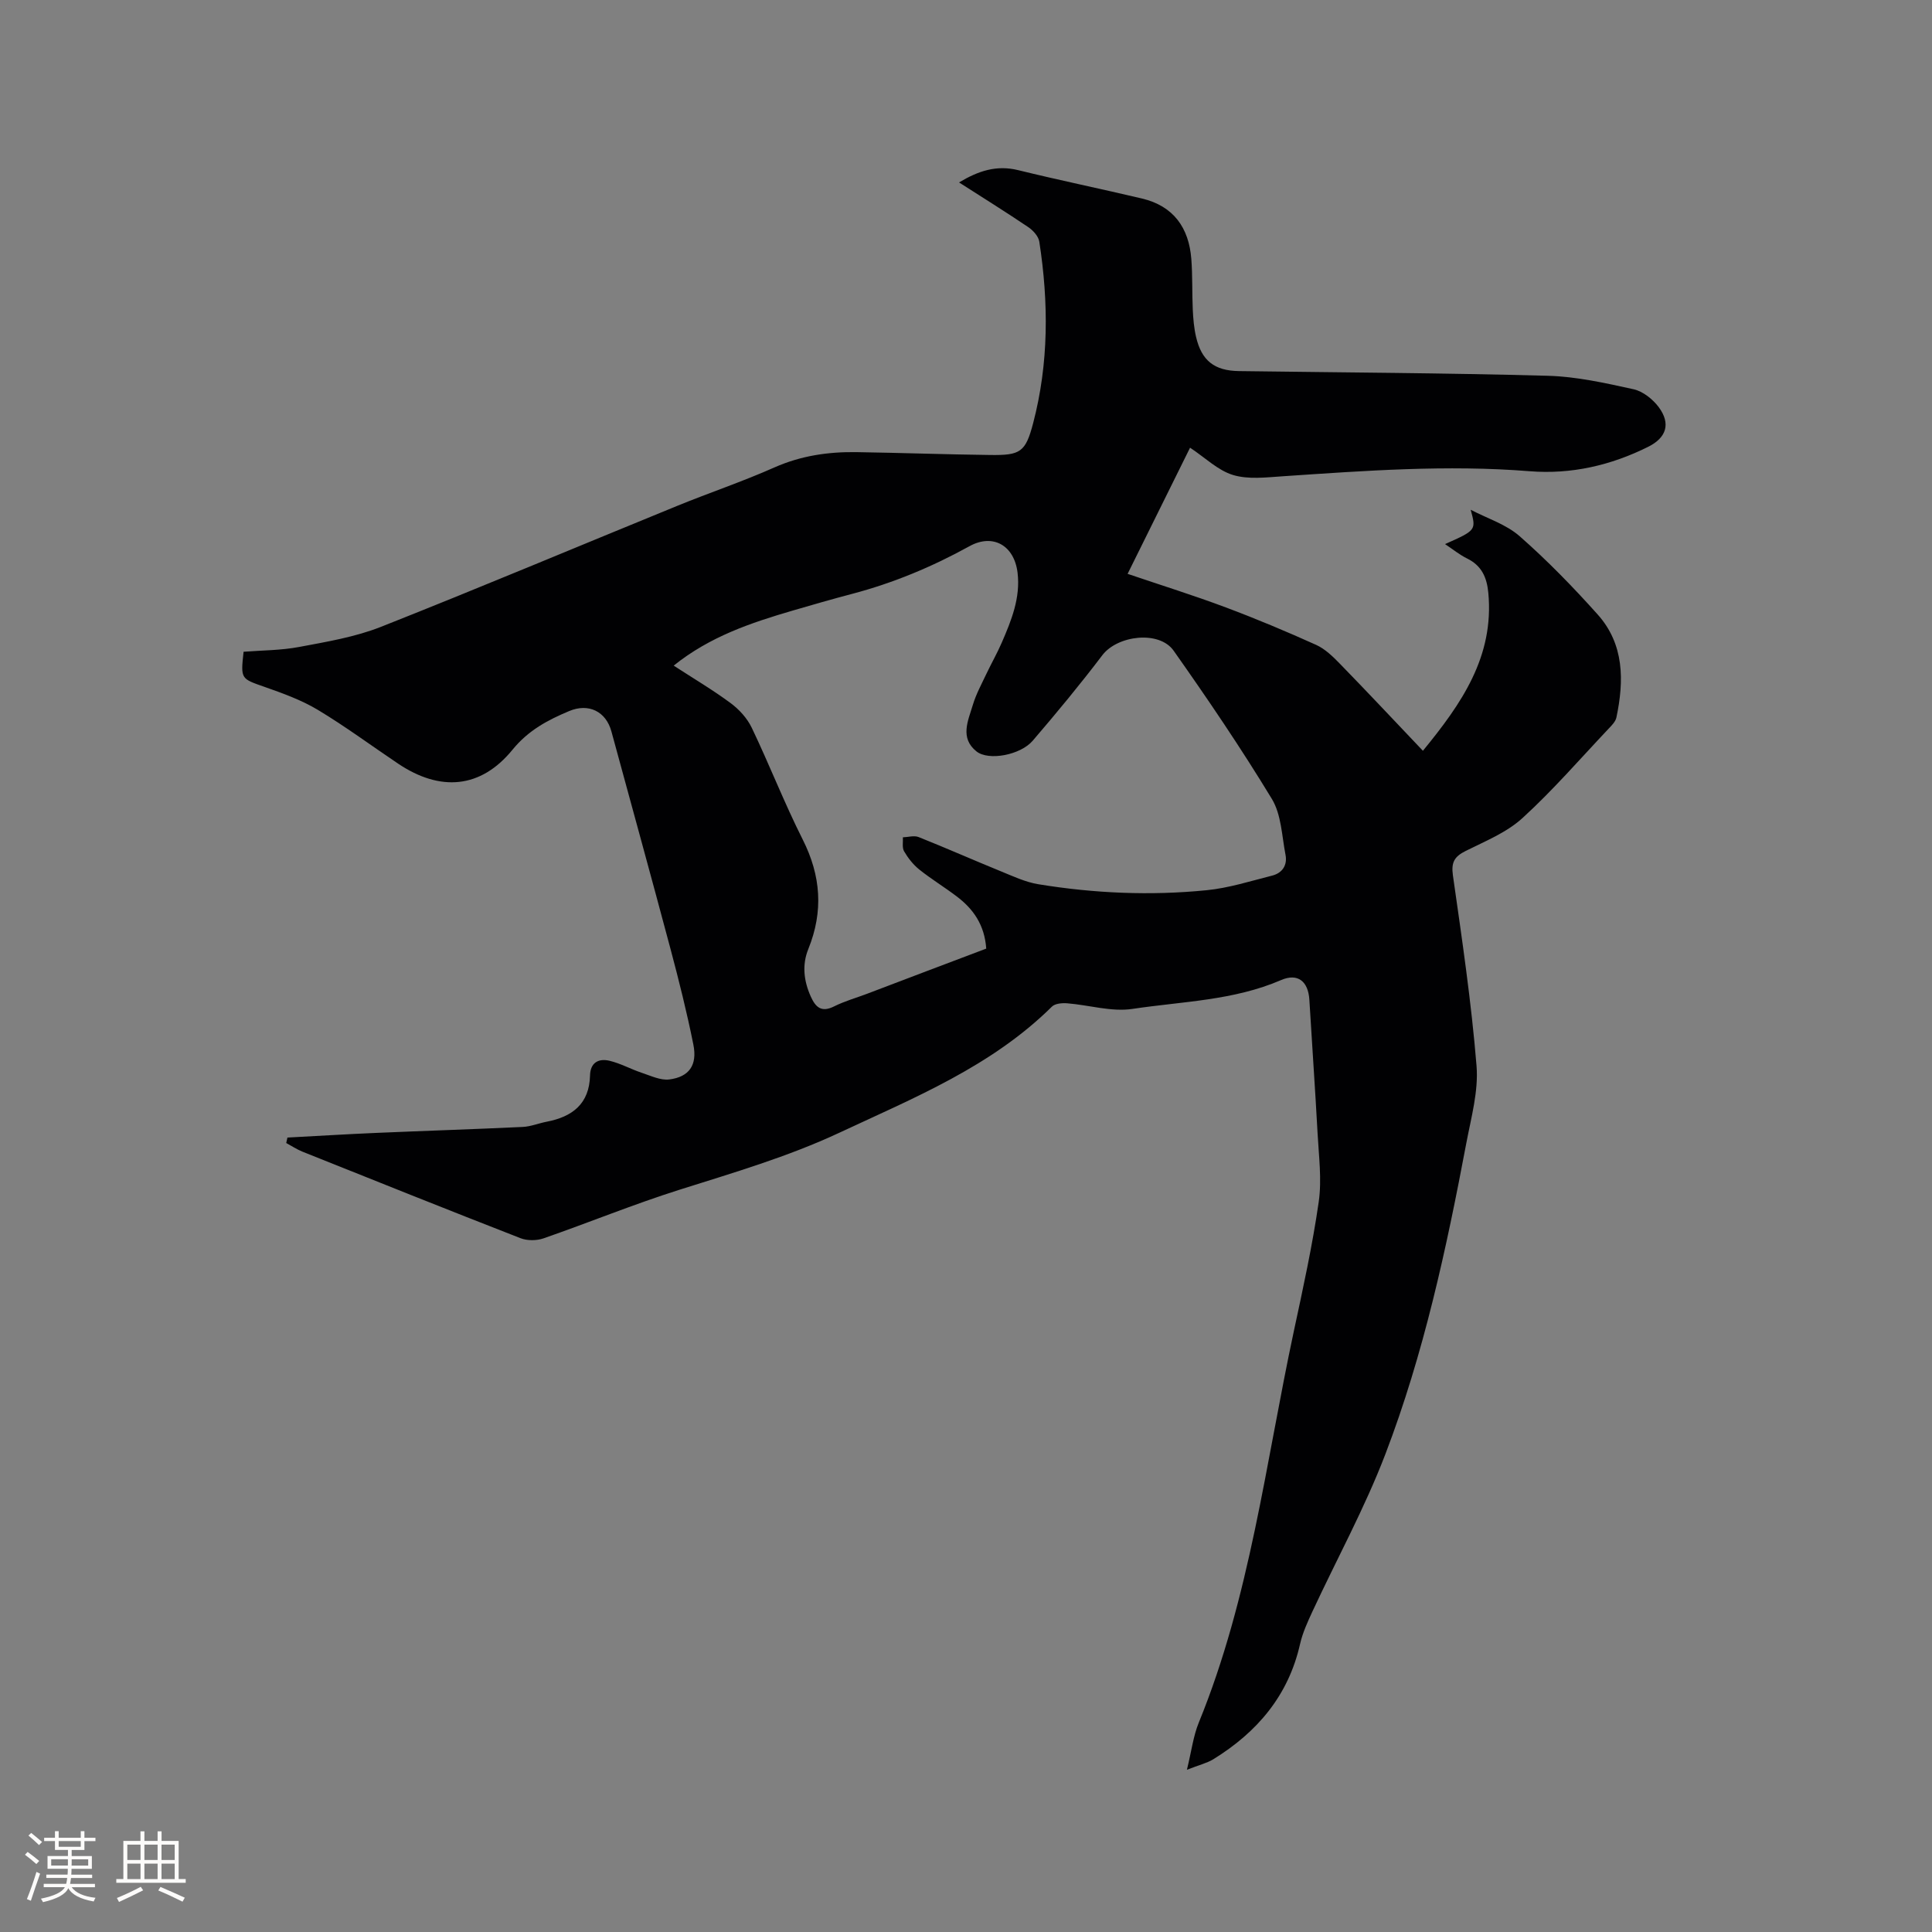 <svg enable-background="new 0 0 400 400" viewBox="0 0 400 400" xmlns="http://www.w3.org/2000/svg"><rect x="0" y="0" width="400" height="400" fill="#808080" stroke="none"/><path d="m245.74 366.41c.95-3.89 1.32-6.98 2.45-9.75 10.64-26.03 13.86-53.84 19.68-81.03 1.91-8.9 3.87-17.82 5.16-26.82.66-4.62.01-9.46-.24-14.19-.5-9.21-1.15-18.41-1.7-27.62-.23-3.81-2.38-5.59-5.85-4.09-9.83 4.25-20.45 4.42-30.76 5.97-4.35.66-9.01-.8-13.54-1.16-1.04-.08-2.49.04-3.14.68-12.51 12.38-28.47 18.85-44.02 26.12-10.71 5-21.95 8.28-33.15 11.82-9.48 3-18.7 6.78-28.1 10.05-1.42.49-3.35.51-4.75-.03-15.09-5.88-30.12-11.9-45.16-17.92-1.17-.47-2.24-1.19-3.36-1.79.08-.38.17-.75.25-1.13 6.09-.32 12.17-.7 18.26-.96 10.15-.44 20.31-.76 30.46-1.24 1.66-.08 3.29-.76 4.95-1.08 5.33-1.02 8.84-3.71 8.98-9.58.06-2.69 1.8-3.57 4.03-3.04 2.31.55 4.46 1.76 6.73 2.51 1.84.61 3.84 1.58 5.64 1.36 4.13-.52 5.85-2.97 4.99-7.24-1.33-6.63-2.98-13.21-4.72-19.75-4.01-15.04-8.15-30.03-12.24-45.05-1.13-4.17-4.73-5.91-8.73-4.24-4.46 1.87-8.46 3.98-11.75 8.01-6.58 8.07-14.98 8.73-23.69 2.88-5.54-3.72-10.92-7.71-16.63-11.14-3.39-2.03-7.21-3.41-10.97-4.73-4.96-1.74-5.01-1.59-4.39-7.29 3.81-.3 7.75-.28 11.54-1 5.69-1.07 11.53-2.04 16.88-4.15 20.56-8.13 40.94-16.72 61.42-25.08 6.66-2.72 13.51-5.02 20.08-7.94 5.49-2.43 11.15-3.25 17.01-3.16 9.22.14 18.43.48 27.65.59 6.25.08 7.31-.55 8.9-6.62 3.24-12.38 3.21-24.95 1.27-37.53-.17-1.12-1.29-2.36-2.31-3.04-4.64-3.13-9.39-6.09-14.31-9.24 3.99-2.39 7.75-3.64 12.21-2.55 8.52 2.09 17.12 3.86 25.66 5.88 6.53 1.55 9.72 6.05 10.22 12.52.27 3.48.14 6.99.3 10.48.09 1.89.25 3.81.68 5.65 1.15 4.94 3.81 7.01 8.89 7.08 21.3.29 42.61.39 63.9.97 5.96.16 11.93 1.5 17.79 2.79 1.95.43 4.01 2.08 5.24 3.74 2.5 3.41 1.55 6.29-2.18 8.16-7.75 3.87-15.97 5.76-24.6 5.07-17.09-1.37-34.1-.1-51.12 1.05-3.43.23-7.11.69-10.27-.27-3.11-.94-5.71-3.54-8.89-5.65-4.3 8.68-8.54 17.25-12.93 26.12 6.98 2.37 13.73 4.47 20.33 6.95 6.31 2.36 12.54 4.98 18.69 7.75 1.86.84 3.48 2.42 4.94 3.92 5.68 5.83 11.25 11.77 17.18 18.01 7.98-9.74 14.78-19.49 13.54-32.7-.3-3.18-1.37-5.63-4.39-7.11-1.59-.78-2.98-1.93-4.57-2.98 6.46-2.88 6.46-2.88 5.31-7.11 3.42 1.79 7.33 3.01 10.14 5.48 5.72 5.02 11.06 10.52 16.14 16.19 5.53 6.18 5.49 13.72 3.89 21.34-.18.84-.95 1.62-1.59 2.29-5.9 6.24-11.54 12.77-17.87 18.54-3.26 2.98-7.68 4.77-11.73 6.79-2.32 1.16-3.05 2.32-2.66 5.07 1.87 13.11 3.82 26.23 4.89 39.42.43 5.24-1.11 10.7-2.11 15.99-4.12 21.87-8.81 43.64-16.78 64.46-4.26 11.12-10.04 21.67-15.07 32.5-1.01 2.18-2.04 4.42-2.57 6.74-2.41 10.71-8.89 18.29-17.99 23.9-1.33.8-2.92 1.17-5.44 2.16zm-41.55-170.01c-.35-4.95-2.7-8.23-6.13-10.82-2.53-1.92-5.27-3.58-7.74-5.56-1.26-1.01-2.32-2.37-3.14-3.77-.44-.75-.19-1.92-.25-2.89 1.1-.04 2.34-.43 3.27-.05 5.7 2.27 11.32 4.76 17.01 7.08 2.53 1.03 5.09 2.24 7.76 2.68 11.55 1.89 23.2 2.4 34.85 1.24 4.57-.45 9.06-1.89 13.55-3.02 2.14-.54 3.2-2.18 2.78-4.32-.76-3.91-.86-8.33-2.83-11.57-6.36-10.48-13.26-20.66-20.33-30.68-3-4.25-11.64-3.18-14.76.93-4.6 6.06-9.46 11.93-14.41 17.7-2.56 2.99-9.14 4.21-11.64 2.23-3.52-2.8-1.73-6.4-.76-9.65.66-2.21 1.8-4.29 2.79-6.39 1.04-2.2 2.26-4.32 3.22-6.55 1.98-4.58 3.86-9.21 3.25-14.38-.67-5.68-5.09-8.22-9.97-5.52-7.73 4.27-15.8 7.63-24.35 9.88-4.09 1.08-8.17 2.25-12.23 3.44-8.64 2.53-17.15 5.37-24.65 11.4 4.09 2.66 8.09 5.02 11.8 7.77 1.77 1.31 3.43 3.14 4.37 5.11 3.66 7.64 6.73 15.56 10.54 23.12 3.79 7.51 4.31 14.89 1.17 22.66-1.34 3.3-.95 6.62.51 9.87 1.02 2.26 2.24 3.32 4.83 2.02 2.16-1.08 4.54-1.75 6.82-2.61 8.18-3.12 16.38-6.22 24.67-9.35z" fill="#010103"/><g fill="#fcfbfa"><path d="m5.17 384 .55-.58c.85.61 1.65 1.24 2.4 1.87l-.59.64c-.83-.73-1.62-1.38-2.36-1.93m1.22 9.53-.82-.34c.71-1.76 1.37-3.64 1.98-5.63.24.13.5.25.76.36-.6 1.67-1.24 3.54-1.92 5.61m-.5-13.5.57-.54c.56.44 1.31 1.06 2.26 1.87l-.64.64c-.68-.66-1.41-1.32-2.19-1.97m3.25.46h2.24v-1.36h.77v1.36h4.57v-1.36h.76v1.36h2.28v.69h-2.28v1.84h-2.64v1.26h4.18v2.64h-4.21c0 .45-.02.86-.05 1.21h4.32v.69h-4.38c-.04.34-.1.75-.19 1.22h5.15v.69h-4.82c.87 1.19 2.51 1.92 4.93 2.19-.17.31-.3.57-.37.76-2.77-.49-4.52-1.41-5.26-2.76-.56 1.26-2.3 2.23-5.24 2.9-.12-.24-.26-.48-.43-.72 2.73-.55 4.38-1.34 4.96-2.38h-4.38v-.69h4.65c.1-.38.17-.79.21-1.22h-4.32v-.69h4.4c.03-.34.05-.75.05-1.21h-4.2v-2.64h4.23v-1.26h-2.69v-1.84h-2.24zm1.46 4.46v1.29h3.45c.01-.4.02-.57.01-.53v-.32-.45h-3.46zm1.55-2.59h4.57v-1.19h-4.57zm6.11 2.59h-3.42v.77c-.01.19-.01.37-.02.53h3.44z"/><path d="m32.63 379.16h.82v1.98h3.54v7.89h1.46v.78h-14.37v-.78h1.46v-7.89h3.54v-1.98h.82v1.98h2.73zm-3.49 11.48.5.73c-1.61.82-3.28 1.63-5 2.41-.13-.27-.28-.55-.44-.82 1.75-.72 3.4-1.49 4.94-2.32m-2.78-5.55h2.73v-3.18h-2.73zm0 3.95h2.73v-3.2h-2.73zm3.54-3.95h2.73v-3.18h-2.73zm0 3.95h2.73v-3.2h-2.73zm7.89 4.68c-1.84-.92-3.51-1.7-5.02-2.32l.45-.73c1.89.8 3.57 1.55 5.04 2.23zm-1.62-11.81h-2.73v3.18h2.73zm-2.73 7.13h2.73v-3.2h-2.73z"/></g></svg>